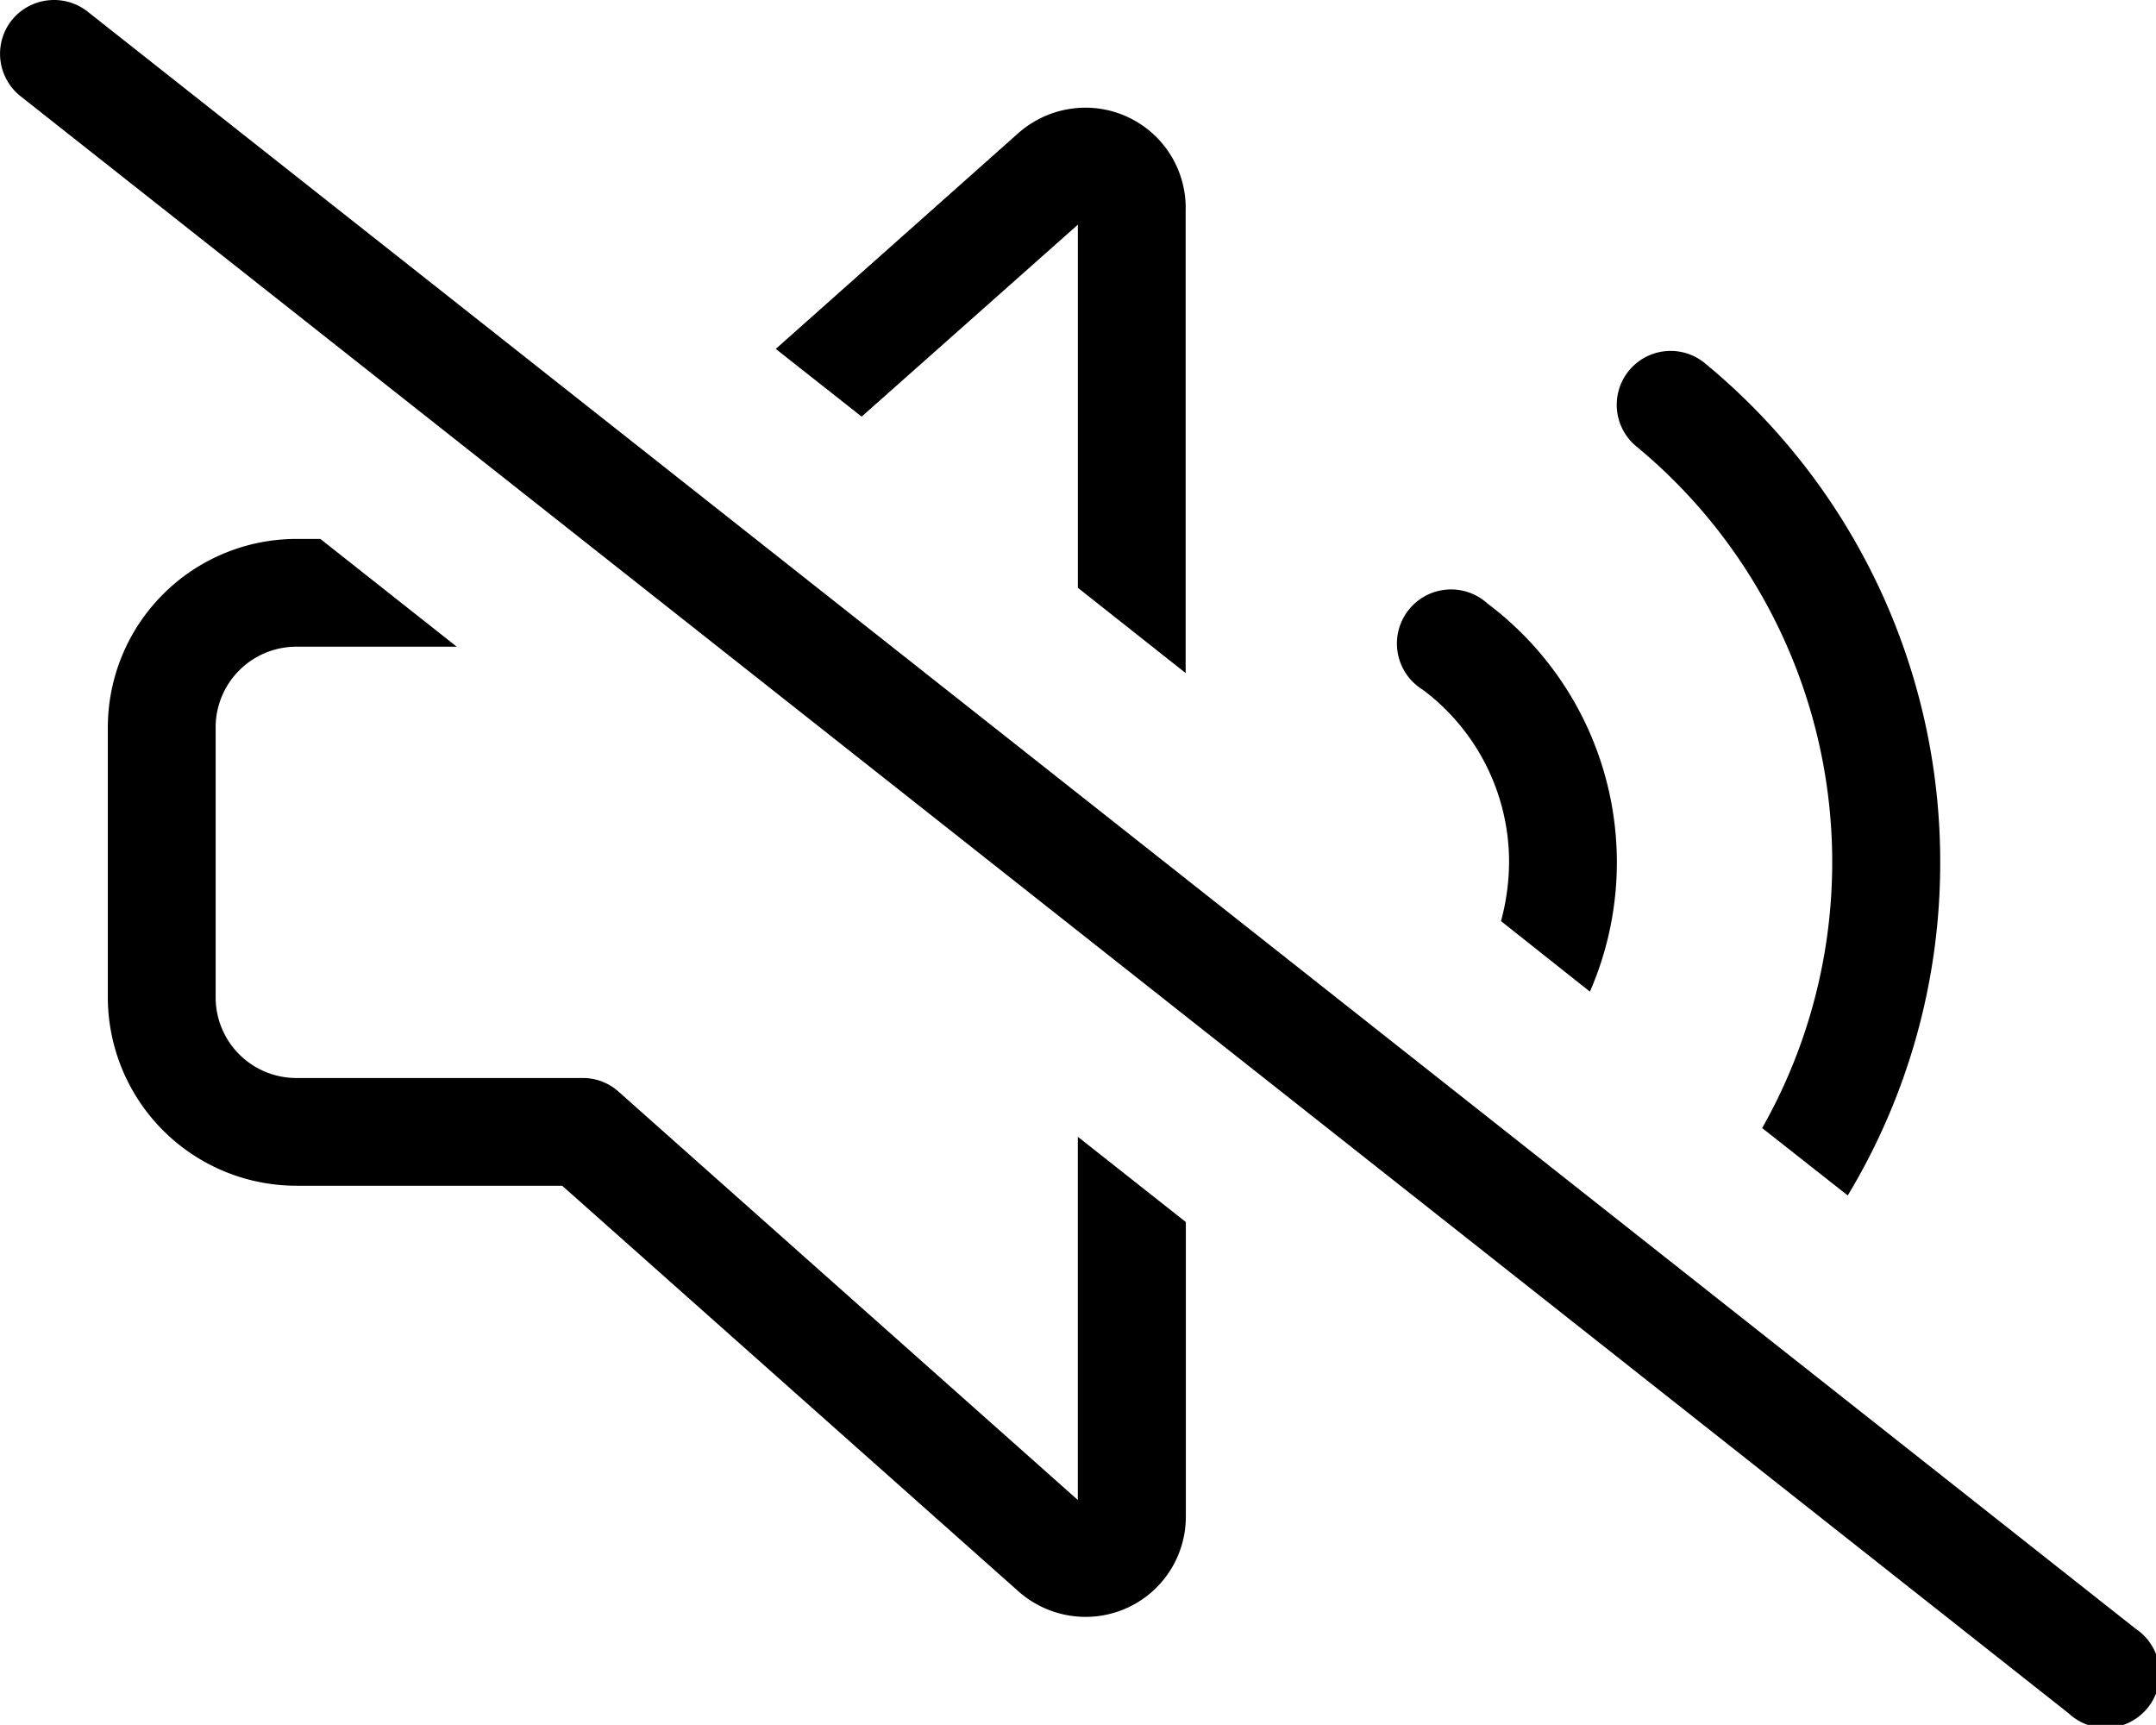 <svg xmlns="http://www.w3.org/2000/svg" width="43.811" height="35.047" viewBox="0 0 43.811 35.047">
  <path id="volume-slash-light" d="M1.772.234A1.105,1.105,0,0,0,.232.419a1.1,1.1,0,0,0,.185,1.54L42.032,34.813a1.1,1.1,0,1,0,1.362-1.718ZM39.424,17.523A13.122,13.122,0,0,0,34.646,7.386a1.094,1.094,0,1,0-1.4,1.684,10.958,10.958,0,0,1,2.56,13.853l1.739,1.369A13.074,13.074,0,0,0,39.424,17.523Zm-7.118,2.628a6.574,6.574,0,0,0-2.081-7.885,1.1,1.1,0,1,0-1.314,1.752,4.369,4.369,0,0,1,1.752,3.5,4.652,4.652,0,0,1-.164,1.2ZM24.092,4.231a2.036,2.036,0,0,0-2.04-2.04A2.061,2.061,0,0,0,20.7,2.7L15.762,7.092l1.745,1.376,4.394-3.9v7.378l2.19,1.732V4.231ZM6.022,13.143H9.28l-2.772-2.19H6.022a3.835,3.835,0,0,0-3.833,3.833v5.476a3.835,3.835,0,0,0,3.833,3.833h5.4L20.7,32.342l.726-.821-.726.821a2.061,2.061,0,0,0,1.355.513,2.036,2.036,0,0,0,2.04-2.04V24.833L21.9,23.1V30.48l-9.336-8.3a1.087,1.087,0,0,0-.726-.274H6.022A1.639,1.639,0,0,1,4.38,20.261V14.785A1.639,1.639,0,0,1,6.022,13.143Z" transform="translate(0.002 -0.003)"/>
</svg>

